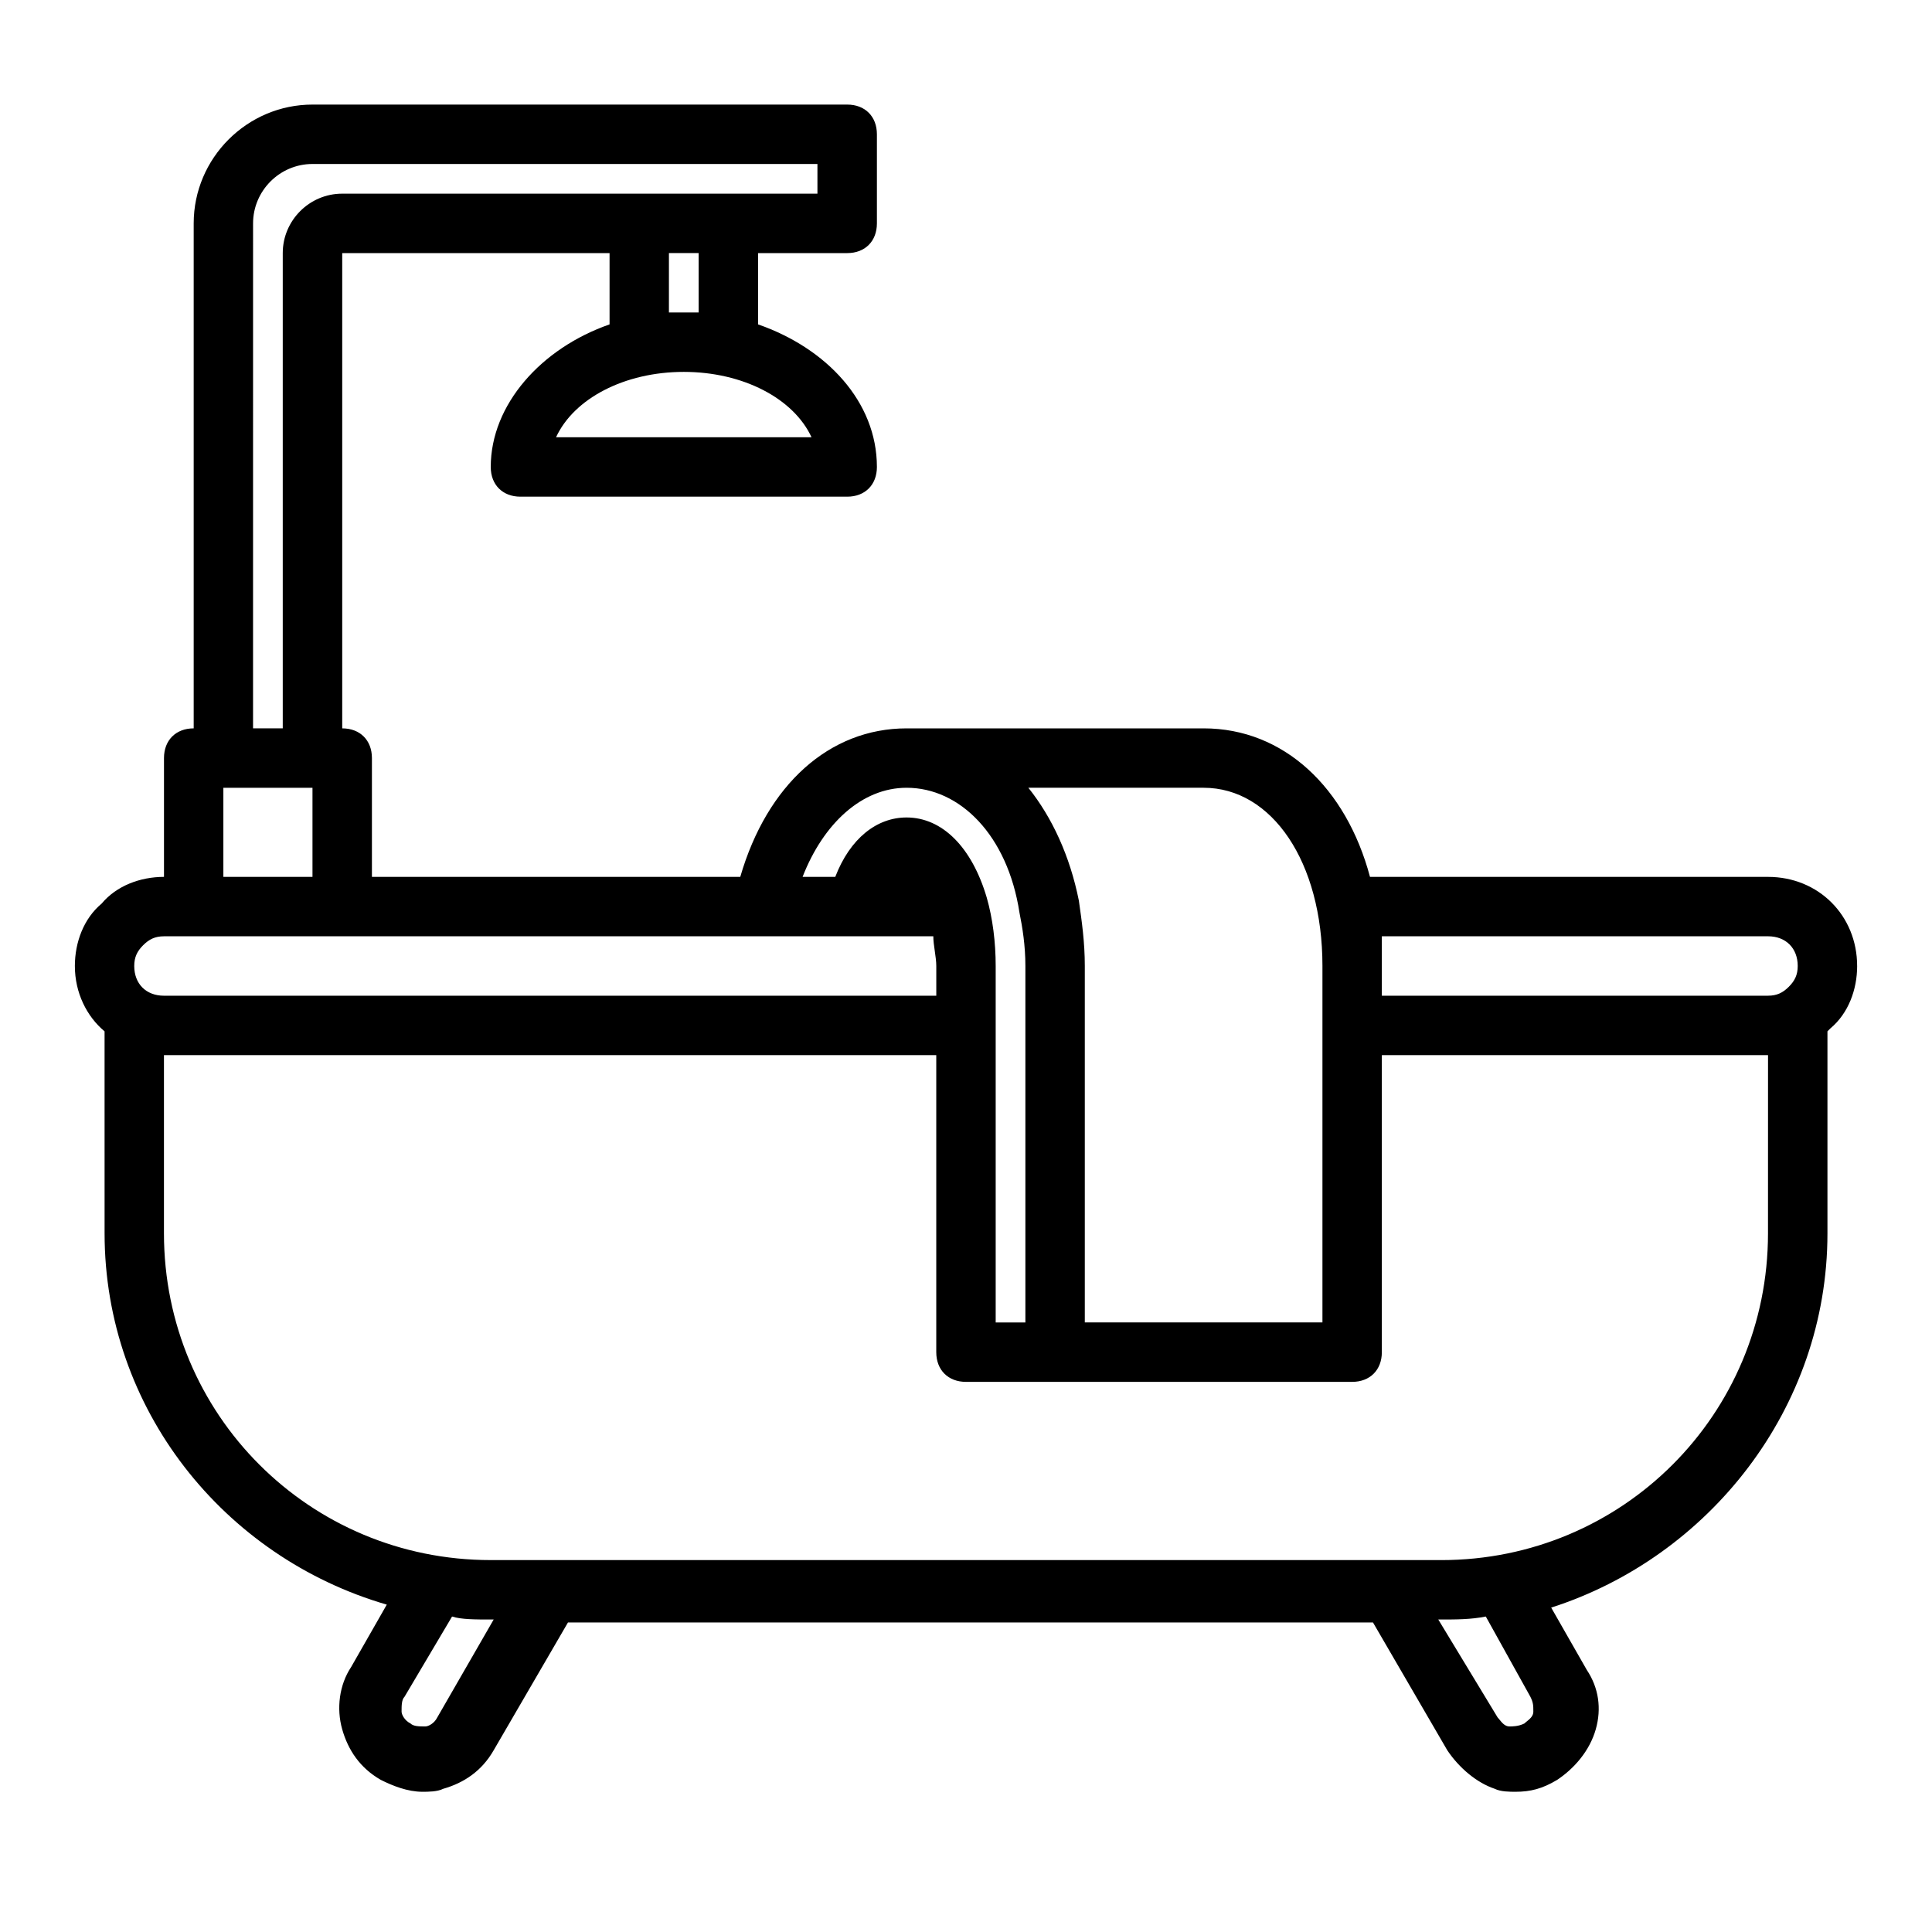 <?xml version="1.0" encoding="UTF-8"?>
<!-- The Best Svg Icon site in the world: iconSvg.co, Visit us! https://iconsvg.co -->
<svg fill="#000000" width="800px" height="800px" version="1.1" viewBox="144 144 512 512" xmlns="http://www.w3.org/2000/svg">
 <path d="m636.16 400c0-13.383-10.234-23.617-23.617-23.617h-105.48c-6.297-23.617-22.828-39.359-44.082-39.359h-78.723c-20.469 0-37 14.957-44.082 39.359h-97.613v-31.488c0-4.723-3.148-7.871-7.871-7.871v-125.95h70.848v18.895c-18.105 6.297-31.488 21.254-31.488 37.785 0 4.723 3.148 7.871 7.871 7.871h86.594c4.723 0 7.871-3.148 7.871-7.871 0-17.32-13.383-31.488-31.488-37.785v-18.895h23.617c4.723 0 7.871-3.148 7.871-7.871v-23.617c0-4.723-3.148-7.871-7.871-7.871h-141.7c-17.316 0-31.488 14.168-31.488 31.488v133.82c-4.723 0-7.871 3.148-7.871 7.871v31.488c-6.297 0-12.594 2.363-16.531 7.086-4.723 3.934-7.086 10.23-7.086 16.531 0 7.086 3.148 13.383 7.871 17.32l0.004 53.527c0 46.445 31.488 85.805 74.785 98.398l-9.445 16.531c-3.148 4.723-3.938 11.02-2.363 16.531 1.574 5.512 4.723 10.234 10.234 13.383 3.148 1.574 7.086 3.148 11.02 3.148 1.574 0 3.938 0 5.512-0.789 5.512-1.574 10.234-4.723 13.383-10.234l19.68-33.852h213.33l19.68 33.852c3.148 4.723 7.871 8.66 12.594 10.234 1.574 0.789 3.938 0.789 5.512 0.789 3.938 0 7.086-0.789 11.02-3.148 4.723-3.148 8.66-7.871 10.234-13.383 1.574-5.512 0.789-11.02-2.363-15.742l-9.445-16.531c41.723-13.383 73.211-52.742 73.211-99.188v-53.531l0.789-0.789c4.719-3.934 7.082-10.23 7.082-16.527zm-23.617-7.875c4.723 0 7.871 3.148 7.871 7.871 0 2.363-0.789 3.938-2.363 5.512-1.57 1.574-3.144 2.363-5.508 2.363h-102.34v-7.871-7.871zm-149.57-39.359c18.105 0 31.488 19.68 31.488 47.23v94.465h-62.977v-94.461c0-6.297-0.789-11.809-1.574-17.32-2.363-11.809-7.086-22.043-13.383-29.914zm-78.723 0c14.168 0 26.766 12.594 29.914 33.062 0.789 3.938 1.574 8.66 1.574 14.168v94.465h-7.871v-94.461c0-6.297-0.789-12.594-2.363-18.105-3.934-13.383-11.809-21.258-21.254-21.258-7.871 0-14.957 5.512-18.895 15.742h-8.66c5.512-14.168 15.746-23.613 27.555-23.613zm-25.191-92.891h-67.699c4.723-10.234 18.105-17.32 33.852-17.32 15.742 0.004 29.125 7.09 33.848 17.32zm-29.914-33.062h-3.938-3.938l0.004-15.742h7.871zm-118.08-23.613c0-8.66 7.086-15.742 15.742-15.742h133.82v7.871l-125.95-0.004c-8.66 0-15.746 7.086-15.746 15.746v125.95h-7.871zm-7.871 149.57h23.617v23.617h-23.617zm-21.254 41.723c1.574-1.574 3.148-2.363 5.508-2.363h203.89c0 2.363 0.789 5.512 0.789 7.871v7.871l-204.68 0.004c-4.723 0-7.871-3.148-7.871-7.871 0-2.363 0.785-3.938 2.363-5.512zm77.93 204.67c-0.789 1.574-2.363 2.363-3.148 2.363-1.574 0-3.148 0-3.938-0.789-1.574-0.789-2.363-2.363-2.363-3.148 0-1.574 0-3.148 0.789-3.938l12.594-21.254c2.367 0.789 6.301 0.789 10.238 0.789h0.789zm289.69-5.512c0.789 1.574 0.789 2.363 0.789 3.938 0 1.574-1.574 2.363-2.363 3.148-1.574 0.789-3.148 0.789-3.938 0.789-1.574 0-2.363-1.574-3.148-2.363l-15.742-25.977h0.785c3.938 0 7.871 0 11.809-0.789zm62.977-122.8c0 48.02-38.574 86.594-86.594 86.594l-251.9-0.004c-48.02 0-86.594-38.57-86.594-86.59v-47.23h204.67v78.719c0 4.723 3.148 7.871 7.871 7.871h102.34c4.723 0 7.871-3.148 7.871-7.871l0.004-78.723h102.34z"/>
</svg>